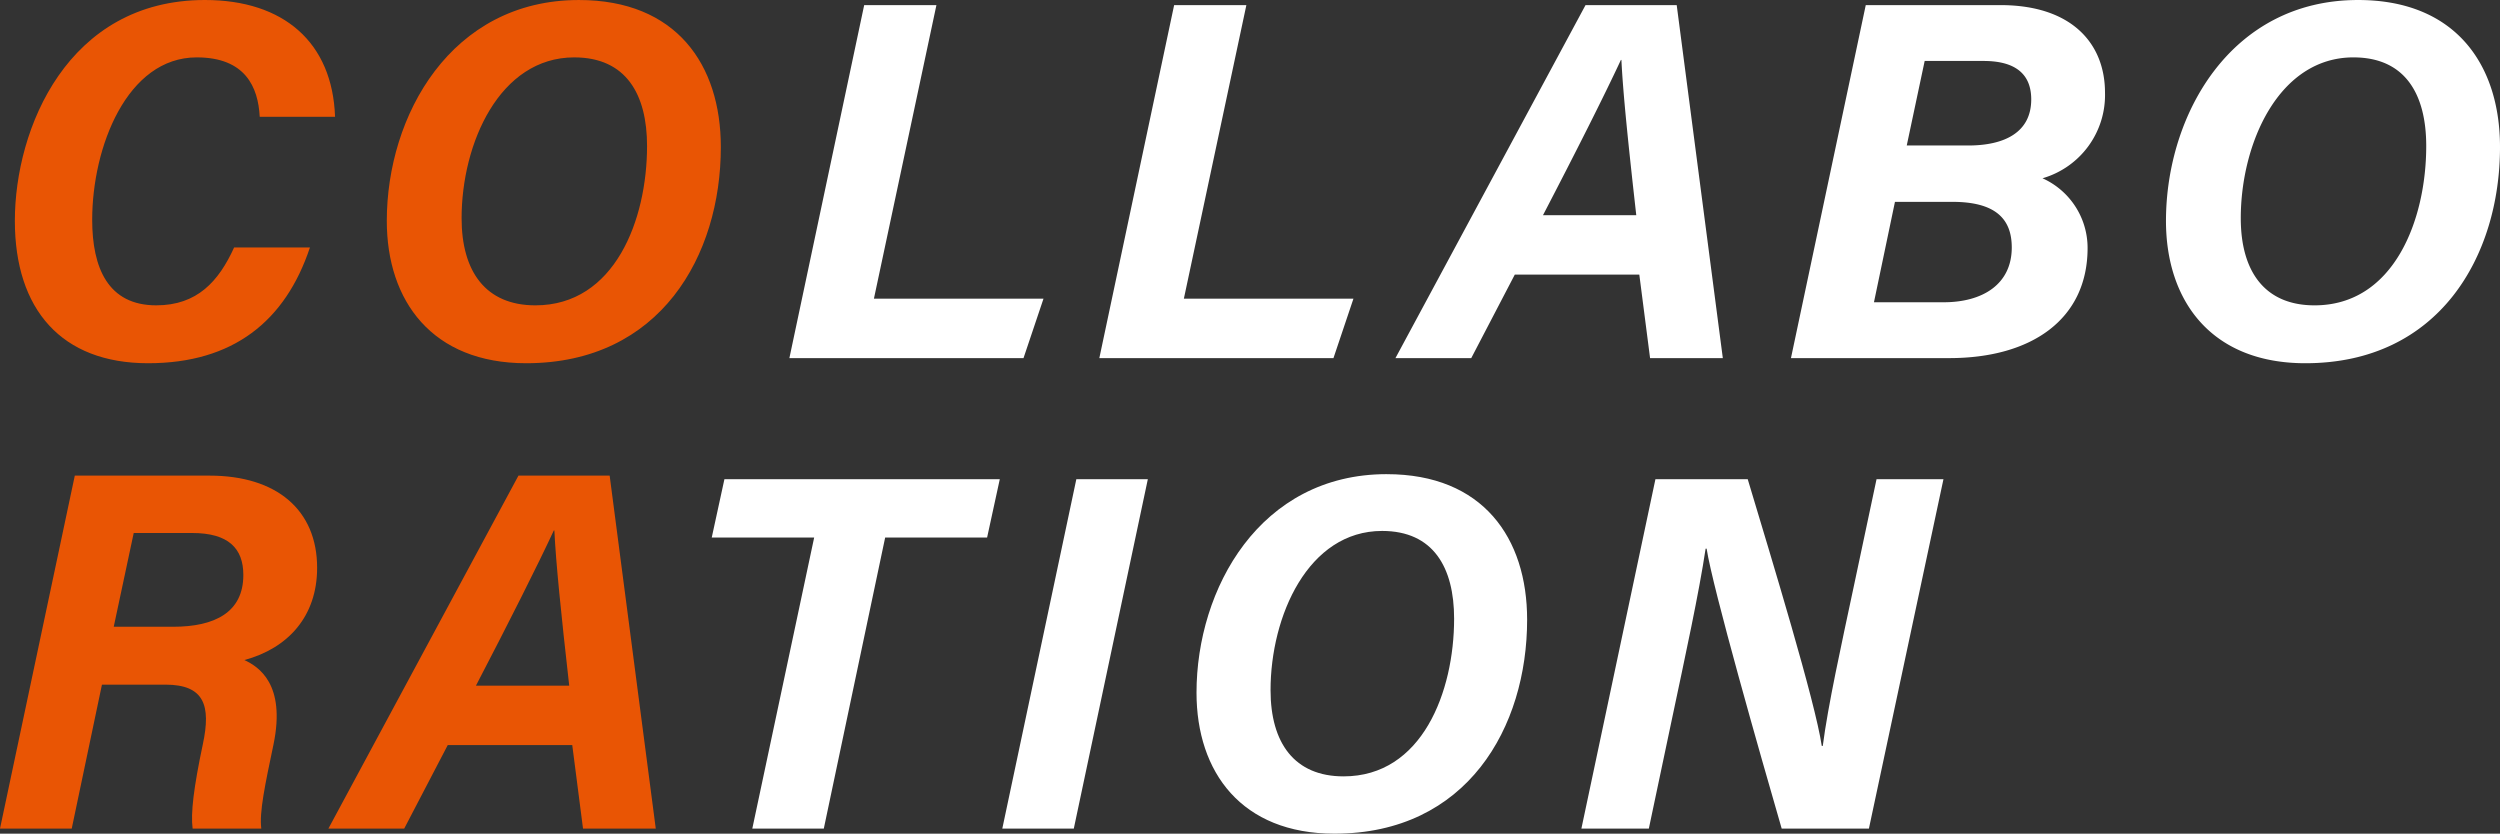 <svg xmlns="http://www.w3.org/2000/svg" width="478.222" height="159.472" viewBox="0 0 478.222 159.472">
  <rect x="0" y="0" width="478.222" height="159.472" fill="#333333" stroke="none"/>
  <g id="グループ_63213" data-name="グループ 63213" transform="translate(-1028.352 -635.498)">
    <g id="グループ_63212" data-name="グループ 63212">
      <g id="グループ_63211" data-name="グループ 63211">
        <g id="グループ_63210" data-name="グループ 63210">
          <path id="パス_134070" data-name="パス 134070" d="M47.138-21.168c-2.94,6.468-7.056,11.074-14.9,11.074-9.212,0-12.25-7.154-12.25-16.366,0-13.916,6.664-31.066,19.992-31.066,9.31,0,11.76,5.684,12.054,11.368H66.444c-.49-14.21-9.8-22.344-24.892-22.344C15.288-68.5,5.194-43.9,5.194-26.264,5.194-9.31,14.112.98,30.674.98c16.268,0,26.264-8.036,30.968-22.148ZM113.092-68.5c-24.5,0-36.75,22.148-36.75,42.238C76.342-10.878,85.064.98,103,.98c25.676,0,37.24-20.58,37.24-41.356C140.238-56.154,131.712-68.5,113.092-68.5Zm-.882,10.976c9.9,0,13.916,7.056,13.916,16.954,0,14.112-6.174,30.478-21.364,30.478-9.506,0-14.112-6.468-14.112-16.66C90.65-41.062,97.9-57.526,112.21-57.526ZM34.006,62.462c7.448,0,8.722,4.018,7.154,11.368C39.4,82.16,38.808,87.06,39.2,90H52.332c-.392-3.136.686-8.232,2.352-16.17,2.352-11.466-2.842-14.8-5.586-16.072,8.33-2.254,13.916-8.33,13.916-17.64,0-11.074-7.742-17.64-20.58-17.64H16.66L2.352,90h13.72l5.782-27.538ZM27.93,33.454H39.1c6.958,0,9.8,2.94,9.8,8.036,0,7.154-5.488,9.9-13.426,9.9H24.108Zm83.888,40.572L113.876,90h13.916l-8.82-67.522H101.528L65.17,90h14.5L88,74.026ZM93.394,62.658c6.272-12.054,11.76-22.932,14.9-29.694h.1c.294,6.174,1.274,15.778,2.842,29.694Z" transform="translate(1026 704)" fill="#e95504"/>
          <path id="パス_134071" data-name="パス 134071" d="M2.352,0H47.138L50.96-11.368H18.522L30.478-67.522H16.66Zm59.29,0h44.786l3.822-11.368H77.812L89.768-67.522H75.95ZM164.934-15.974,166.992,0h13.916l-8.82-67.522H154.644L118.286,0h14.5l8.33-15.974ZM146.51-27.342c6.272-12.054,11.76-22.932,14.9-29.694h.1c.294,6.174,1.274,15.778,2.842,29.694ZM193.942,0h30.282c15.778,0,26.46-7.448,26.46-21.07A14.61,14.61,0,0,0,242.06-34.4a16.571,16.571,0,0,0,11.956-16.366c0-9.506-6.468-16.758-19.992-16.758H208.25Zm19.894-29.89h10.976c8.232,0,11.368,3.234,11.368,8.722,0,7.056-5.586,10.486-13.034,10.486H209.818Zm2.254-10.78,3.43-16.17h11.27c4.508,0,9.114,1.372,9.114,7.35,0,6.37-5.194,8.82-12.054,8.82ZM302.428-68.5c-24.5,0-36.75,22.148-36.75,42.238C265.678-10.878,274.4.98,292.334.98c25.676,0,37.24-20.58,37.24-41.356C329.574-56.154,321.048-68.5,302.428-68.5Zm-.882,10.976c9.9,0,13.916,7.056,13.916,16.954,0,14.112-6.174,30.478-21.364,30.478-9.506,0-14.112-6.468-14.112-16.66C279.986-41.062,287.238-57.526,301.546-57.526Z" transform="translate(1177 704)" fill="#fff"/>
        </g>
        <path id="パス_134072" data-name="パス 134072" d="M14.259,0H27.936L39.673-55.678h19.5L61.6-66.833H8.924L6.5-55.678H26.093ZM76.242-66.833,62.08,0H75.757L89.919-66.833Zm59.364-.97C111.356-67.8,99.231-45.881,99.231-26,99.231-10.767,107.864.97,125.615.97c25.414,0,36.86-20.37,36.86-40.934C162.475-55.581,154.036-67.8,135.606-67.8Zm-.873,10.864c9.8,0,13.774,6.984,13.774,16.781,0,13.968-6.111,30.167-21.146,30.167-9.409,0-13.968-6.4-13.968-16.49C113.393-40.643,120.571-56.939,134.733-56.939ZM185.755,0l4.462-21.146c2.522-11.931,5.141-23.959,6.4-32.4h.194C197.977-45.978,207.095-14.065,211.169,0h16.684l14.259-66.833h-12.8l-4.365,20.564c-2.328,10.961-4.947,22.8-5.917,30.458h-.194c-1.261-8.536-9.506-35.5-14.162-51.022H187.016L172.854,0Z" transform="translate(1158 794)" fill="#fff"/>
      </g>
    </g>
  </g>
</svg>
